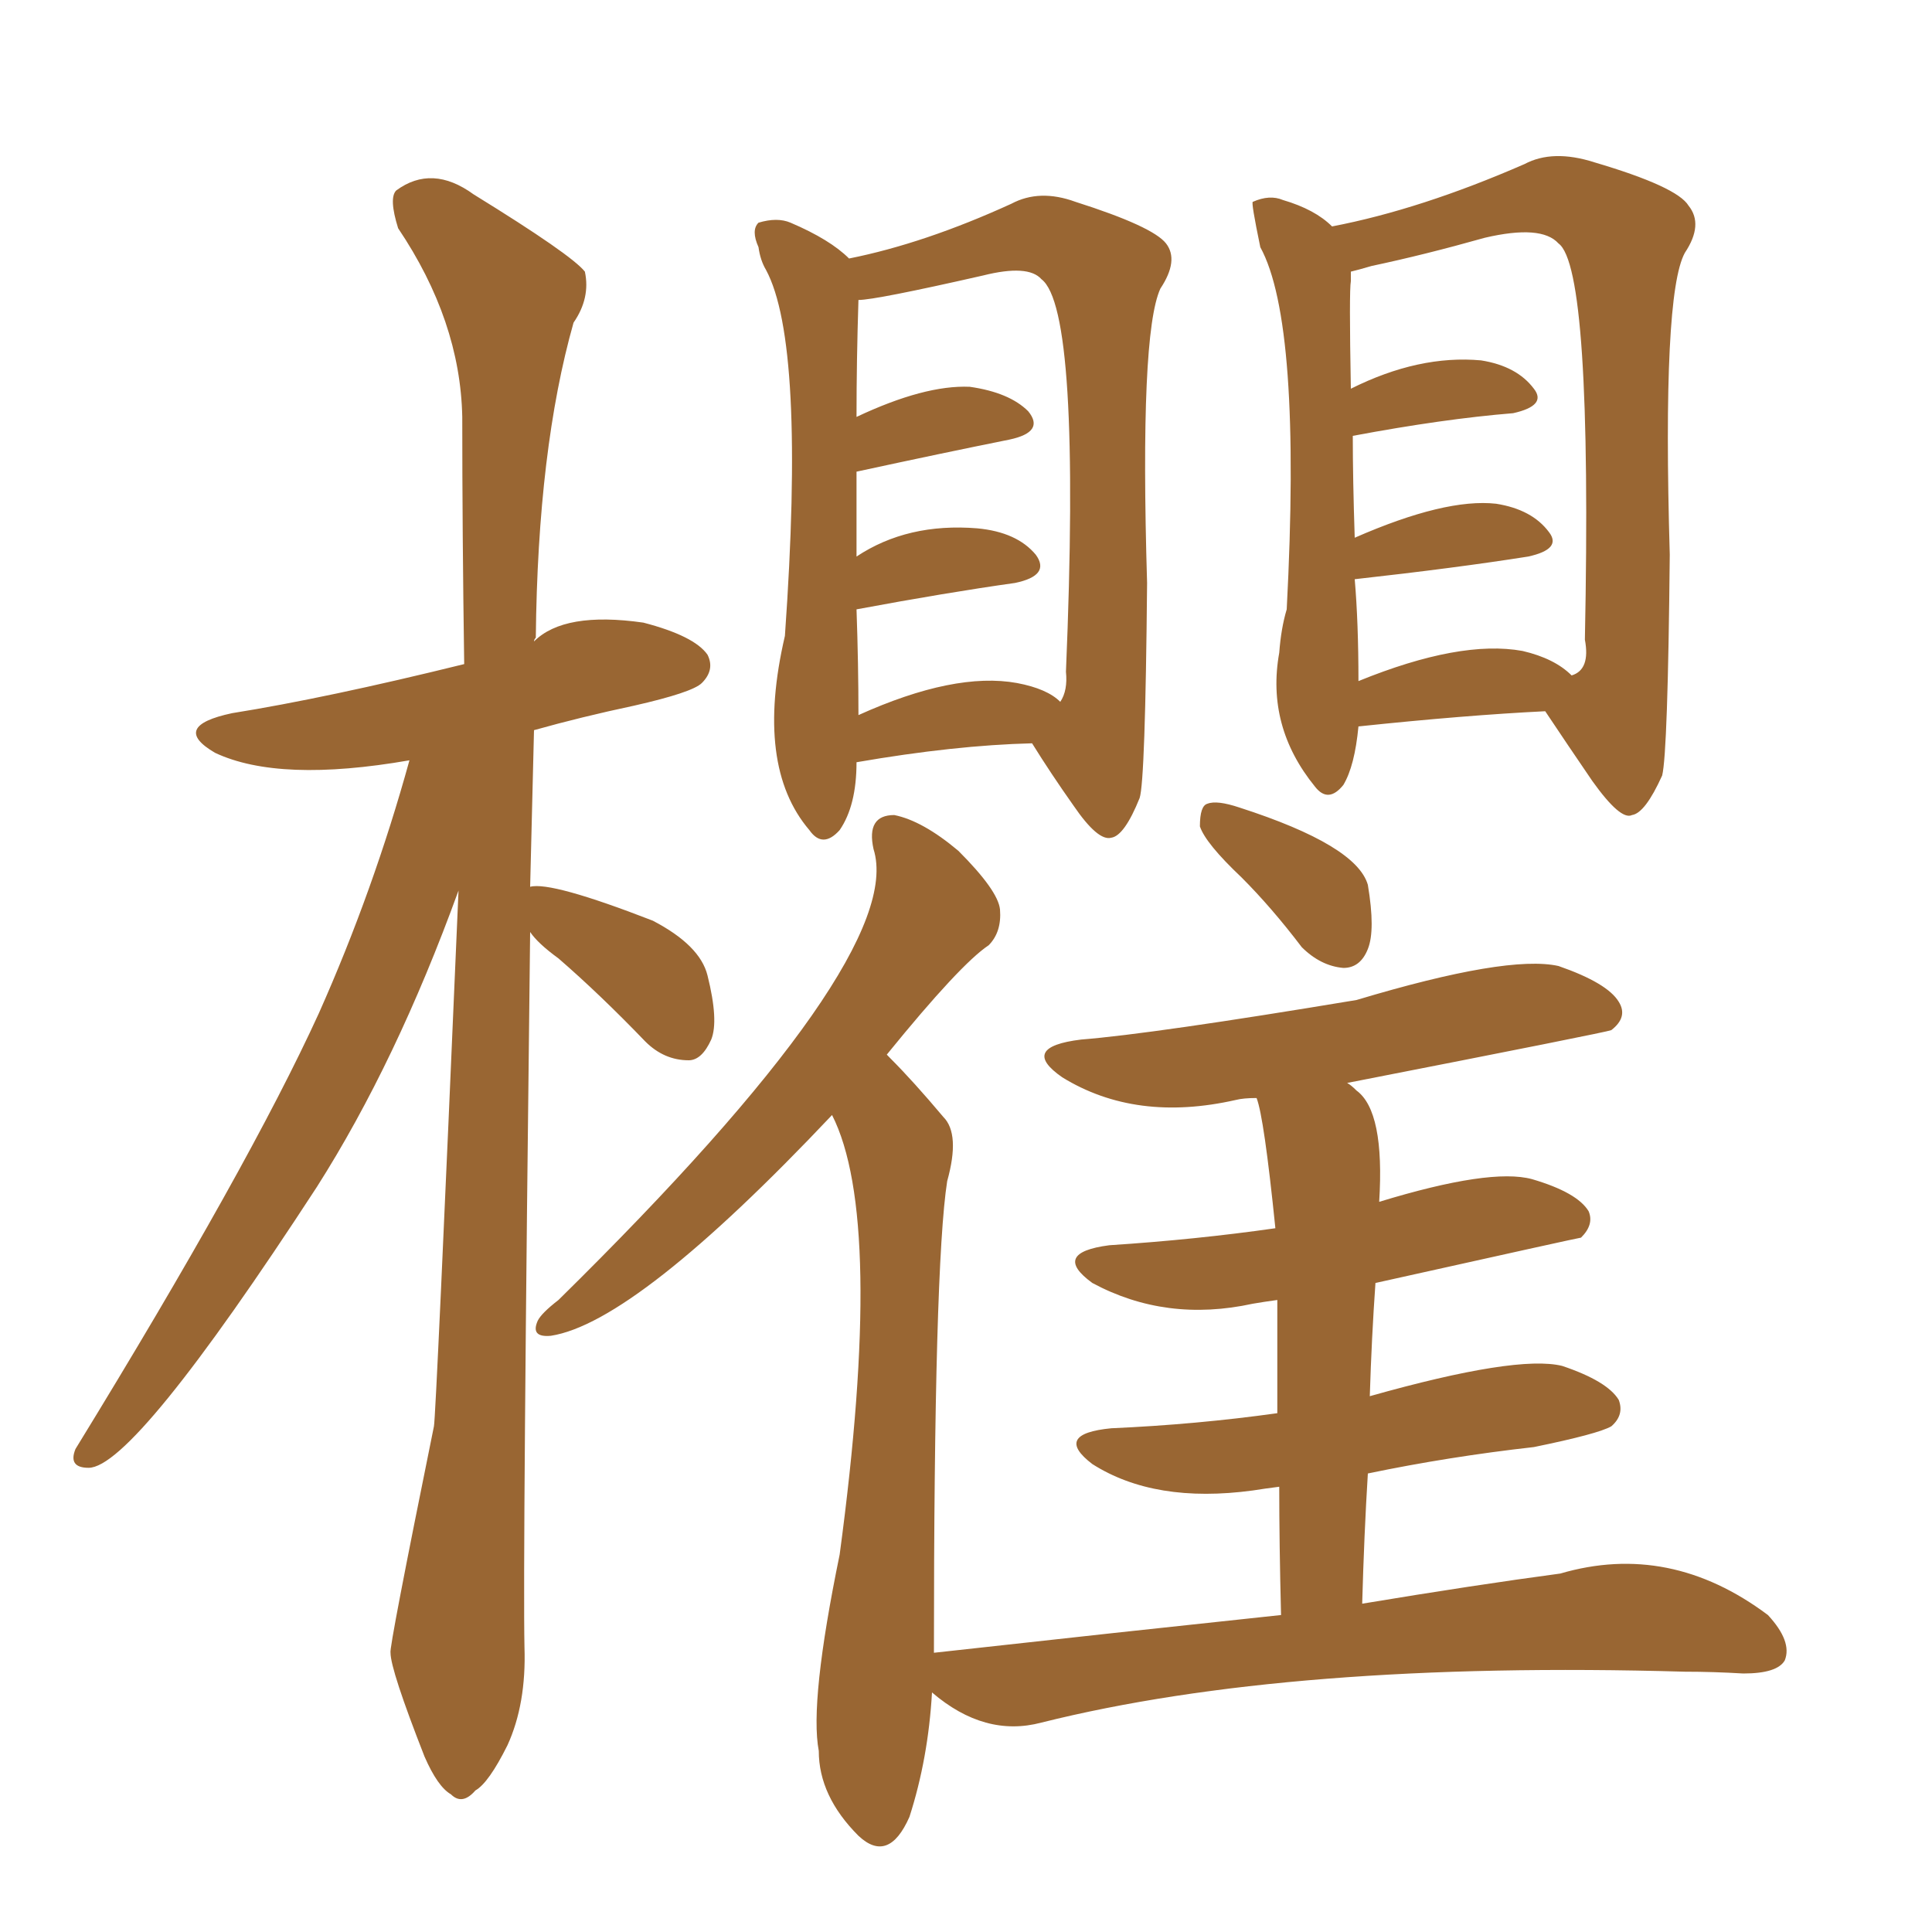 <svg xmlns="http://www.w3.org/2000/svg" xmlns:xlink="http://www.w3.org/1999/xlink" width="150" height="150"><path fill="#996633" padding="10" d="M41.16 72.36L41.16 72.36Q40.58 121.29 40.72 127.88L40.72 127.88Q40.87 132.28 39.40 135.50L39.40 135.50Q37.94 138.43 36.91 139.01L36.91 139.01Q35.89 140.19 35.01 139.31L35.01 139.31Q33.98 138.72 32.96 136.38L32.96 136.38Q30.32 129.64 30.32 128.32L30.32 128.32Q30.18 128.03 33.69 110.74L33.69 110.74Q33.84 110.16 35.60 69.14L35.60 69.14Q30.76 82.47 24.61 92.14L24.61 92.14Q10.40 113.96 6.88 113.96L6.88 113.96Q5.27 113.96 5.86 112.50L5.86 112.50Q19.34 90.53 24.76 78.66L24.76 78.66Q29.00 69.14 31.79 59.03L31.79 59.03Q21.68 60.79 16.70 58.45L16.70 58.45Q13.18 56.40 18.02 55.37L18.02 55.37Q25.34 54.20 36.04 51.56L36.04 51.56Q35.89 41.31 35.89 32.37L35.89 32.37Q35.74 24.90 30.91 17.72L30.91 17.72Q30.18 15.38 30.76 14.79L30.76 14.79Q33.54 12.74 36.77 15.09L36.77 15.09Q44.38 19.78 45.41 21.09L45.41 21.09Q45.85 23.14 44.53 25.05L44.53 25.05Q41.75 34.86 41.60 49.51L41.60 49.51Q41.46 49.66 41.46 49.80L41.46 49.80Q43.80 47.46 49.95 48.34L49.95 48.34Q53.91 49.37 54.93 50.83L54.93 50.83Q55.52 52.00 54.49 53.03L54.49 53.03Q53.76 53.76 49.22 54.79L49.22 54.79Q45.12 55.66 41.46 56.69L41.46 56.69Q41.31 62.99 41.16 68.85L41.16 68.85Q42.77 68.41 50.68 71.48L50.68 71.48Q54.35 73.39 54.93 75.73L54.93 75.73Q55.81 79.25 55.22 80.71L55.22 80.71Q54.49 82.32 53.47 82.32L53.47 82.32Q51.56 82.32 50.10 80.86L50.10 80.86Q46.58 77.20 43.36 74.41L43.36 74.41Q41.75 73.24 41.16 72.36ZM66.50 59.18L66.50 59.18Q66.50 62.55 65.19 64.45L65.19 64.45Q63.87 65.92 62.84 64.45L62.84 64.45Q58.59 59.47 60.94 49.37L60.94 49.37Q62.55 26.66 59.47 20.95L59.47 20.95Q59.03 20.21 58.89 19.19L58.89 19.19Q58.30 17.87 58.89 17.29L58.89 17.29Q60.35 16.85 61.38 17.29L61.38 17.29Q64.45 18.60 65.92 20.07L65.92 20.07Q71.78 18.90 78.52 15.82L78.52 15.82Q80.71 14.65 83.50 15.67L83.50 15.67Q89.50 17.58 90.53 18.90L90.53 18.90Q91.55 20.21 90.09 22.41L90.09 22.41Q88.48 25.93 89.06 45.26L89.06 45.26Q88.92 60.64 88.48 61.96L88.48 61.96Q87.30 64.89 86.28 65.04L86.28 65.04Q85.25 65.33 83.35 62.55L83.35 62.55Q81.59 60.06 80.13 57.71L80.13 57.71Q74.12 57.86 66.50 59.18ZM78.96 53.03L78.96 53.03Q81.30 53.47 82.32 54.49L82.32 54.49Q82.91 53.61 82.76 52.15L82.76 52.15Q83.94 24.02 80.86 21.68L80.86 21.68Q79.83 20.51 76.32 21.39L76.32 21.39Q67.97 23.29 66.65 23.29L66.65 23.29Q66.50 27.98 66.50 32.37L66.50 32.37Q71.78 29.88 75.29 30.03L75.29 30.03Q78.37 30.47 79.83 31.93L79.83 31.93Q81.15 33.54 78.37 34.13L78.37 34.13Q73.24 35.16 66.50 36.62L66.50 36.62Q66.50 39.55 66.50 43.21L66.50 43.21Q70.46 40.58 75.88 41.02L75.88 41.02Q78.96 41.31 80.42 43.07L80.42 43.07Q81.59 44.68 78.81 45.26L78.81 45.26Q73.54 46.00 66.50 47.31L66.50 47.31Q66.65 51.56 66.65 55.52L66.65 55.52Q74.12 52.15 78.96 53.03ZM105.47 56.40L105.47 56.40Q105.18 59.47 104.30 60.94L104.30 60.94Q103.13 62.40 102.10 61.08L102.10 61.08Q98.29 56.40 99.32 50.68L99.32 50.68Q99.46 48.78 99.90 47.31L99.90 47.31Q101.07 25.05 97.85 19.19L97.85 19.19Q97.12 15.67 97.27 15.67L97.27 15.67Q98.58 15.09 99.61 15.53L99.61 15.53Q102.10 16.26 103.42 17.58L103.42 17.58Q110.30 16.26 118.36 12.74L118.36 12.74Q120.56 11.57 123.78 12.60L123.78 12.60Q130.22 14.50 131.10 15.97L131.10 15.97Q132.28 17.43 130.81 19.63L130.81 19.63Q129.05 22.85 129.64 43.07L129.64 43.07Q129.49 58.45 129.05 60.21L129.05 60.21Q127.73 63.13 126.71 63.28L126.71 63.28Q125.83 63.72 123.63 60.64L123.63 60.64Q121.73 57.86 119.97 55.22L119.97 55.22Q113.82 55.52 105.47 56.40ZM118.21 50.54L118.21 50.54Q120.70 51.12 122.02 52.44L122.02 52.44Q123.49 52.00 123.05 49.66L123.05 49.66Q123.63 20.80 121.00 18.90L121.00 18.90Q119.68 17.43 115.28 18.46L115.28 18.46Q110.60 19.78 106.49 20.65L106.49 20.65Q105.47 20.95 104.88 21.09L104.88 21.09Q104.88 21.39 104.88 21.83L104.88 21.83Q104.74 22.56 104.88 30.18L104.88 30.18Q110.16 27.54 114.99 27.98L114.99 27.98Q117.77 28.42 119.09 30.18L119.09 30.18Q120.12 31.49 117.48 32.08L117.48 32.08Q112.06 32.52 105.03 33.84L105.03 33.84Q105.03 37.21 105.18 41.75L105.18 41.75Q112.21 38.67 116.16 39.11L116.16 39.11Q118.95 39.55 120.26 41.31L120.26 41.31Q121.29 42.63 118.65 43.21L118.65 43.21Q113.09 44.09 105.18 44.97L105.18 44.97Q105.47 48.34 105.47 52.88L105.47 52.88Q113.38 49.66 118.21 50.54ZM96.39 68.12L96.39 68.12Q93.60 65.48 93.16 64.16L93.16 64.16Q93.16 62.55 93.75 62.40L93.75 62.40Q94.48 62.11 96.24 62.70L96.24 62.70Q105.32 65.63 106.20 68.70L106.20 68.70Q106.79 72.22 106.20 73.68L106.20 73.68Q105.62 75.15 104.30 75.15L104.30 75.15Q102.54 75 101.07 73.54L101.07 73.54Q98.73 70.46 96.39 68.12ZM99.46 125.39L99.46 125.39L99.46 125.39Q99.32 119.82 99.32 115.43L99.32 115.43Q98.14 115.58 97.27 115.72L97.27 115.72Q89.65 116.75 84.81 113.67L84.81 113.67Q81.74 111.33 86.28 110.89L86.28 110.89Q92.87 110.60 99.17 109.72L99.17 109.72Q99.17 104.59 99.17 100.93L99.17 100.93Q98.14 101.07 97.27 101.22L97.27 101.22Q90.53 102.69 84.81 99.61L84.81 99.61Q81.59 97.27 86.13 96.68L86.13 96.68Q92.87 96.24 99.02 95.36L99.02 95.36Q98.14 86.72 97.56 85.25L97.56 85.25Q96.53 85.25 95.95 85.40L95.95 85.40Q88.18 87.16 82.47 83.64L82.47 83.64Q79.10 81.30 83.94 80.71L83.94 80.71Q89.50 80.27 105.32 77.64L105.32 77.64Q117.04 74.12 121.00 75L121.00 75Q124.80 76.32 125.68 77.78L125.68 77.78Q126.42 78.96 125.10 79.98L125.10 79.98Q124.80 80.13 104.59 84.08L104.59 84.08Q104.88 84.23 105.32 84.67L105.32 84.67Q107.52 86.28 107.08 93.31L107.08 93.31Q115.72 90.67 118.95 91.55L118.95 91.55Q122.46 92.58 123.34 94.04L123.34 94.04Q123.78 95.07 122.75 96.09L122.75 96.09Q122.61 96.09 106.79 99.61L106.79 99.61Q106.49 103.86 106.35 108.40L106.35 108.40Q117.77 105.18 121.29 106.05L121.29 106.05Q124.80 107.23 125.68 108.69L125.68 108.69Q126.12 109.86 125.10 110.74L125.10 110.74Q124.07 111.33 119.09 112.35L119.09 112.35Q112.50 113.09 106.20 114.40L106.20 114.40Q105.91 119.09 105.76 124.51L105.76 124.51Q114.55 123.05 121.14 122.17L121.14 122.17Q129.64 119.68 137.26 125.39L137.26 125.39Q139.16 127.44 138.57 128.91L138.57 128.91Q137.99 129.93 135.35 129.93L135.35 129.93Q133.01 129.79 130.81 129.79L130.81 129.79Q100.20 128.91 80.86 133.74L80.86 133.74Q76.46 134.91 72.36 131.40L72.36 131.40Q72.07 136.52 70.61 141.06L70.61 141.06Q68.99 144.73 66.65 142.53L66.65 142.53Q63.57 139.45 63.57 135.94L63.57 135.94Q62.84 132.13 65.19 120.70L65.19 120.70Q68.70 94.63 64.60 86.57L64.60 86.57Q49.37 102.69 42.77 103.71L42.77 103.71Q41.16 103.86 41.75 102.54L41.75 102.54Q42.04 101.95 43.36 100.93L43.36 100.93Q70.46 74.27 67.82 65.92L67.82 65.92Q67.24 63.28 69.43 63.28L69.43 63.28Q71.63 63.72 74.41 66.06L74.41 66.06Q77.49 69.14 77.64 70.61L77.64 70.61Q77.78 72.36 76.76 73.39L76.76 73.39Q74.56 74.85 68.85 81.88L68.85 81.88Q68.99 82.03 69.14 82.18L69.14 82.18Q70.90 83.94 73.24 86.72L73.24 86.72Q74.56 88.04 73.54 91.70L73.54 91.70Q72.51 98.29 72.51 128.32L72.51 128.32Q87.01 126.71 99.46 125.39Z"/></svg>